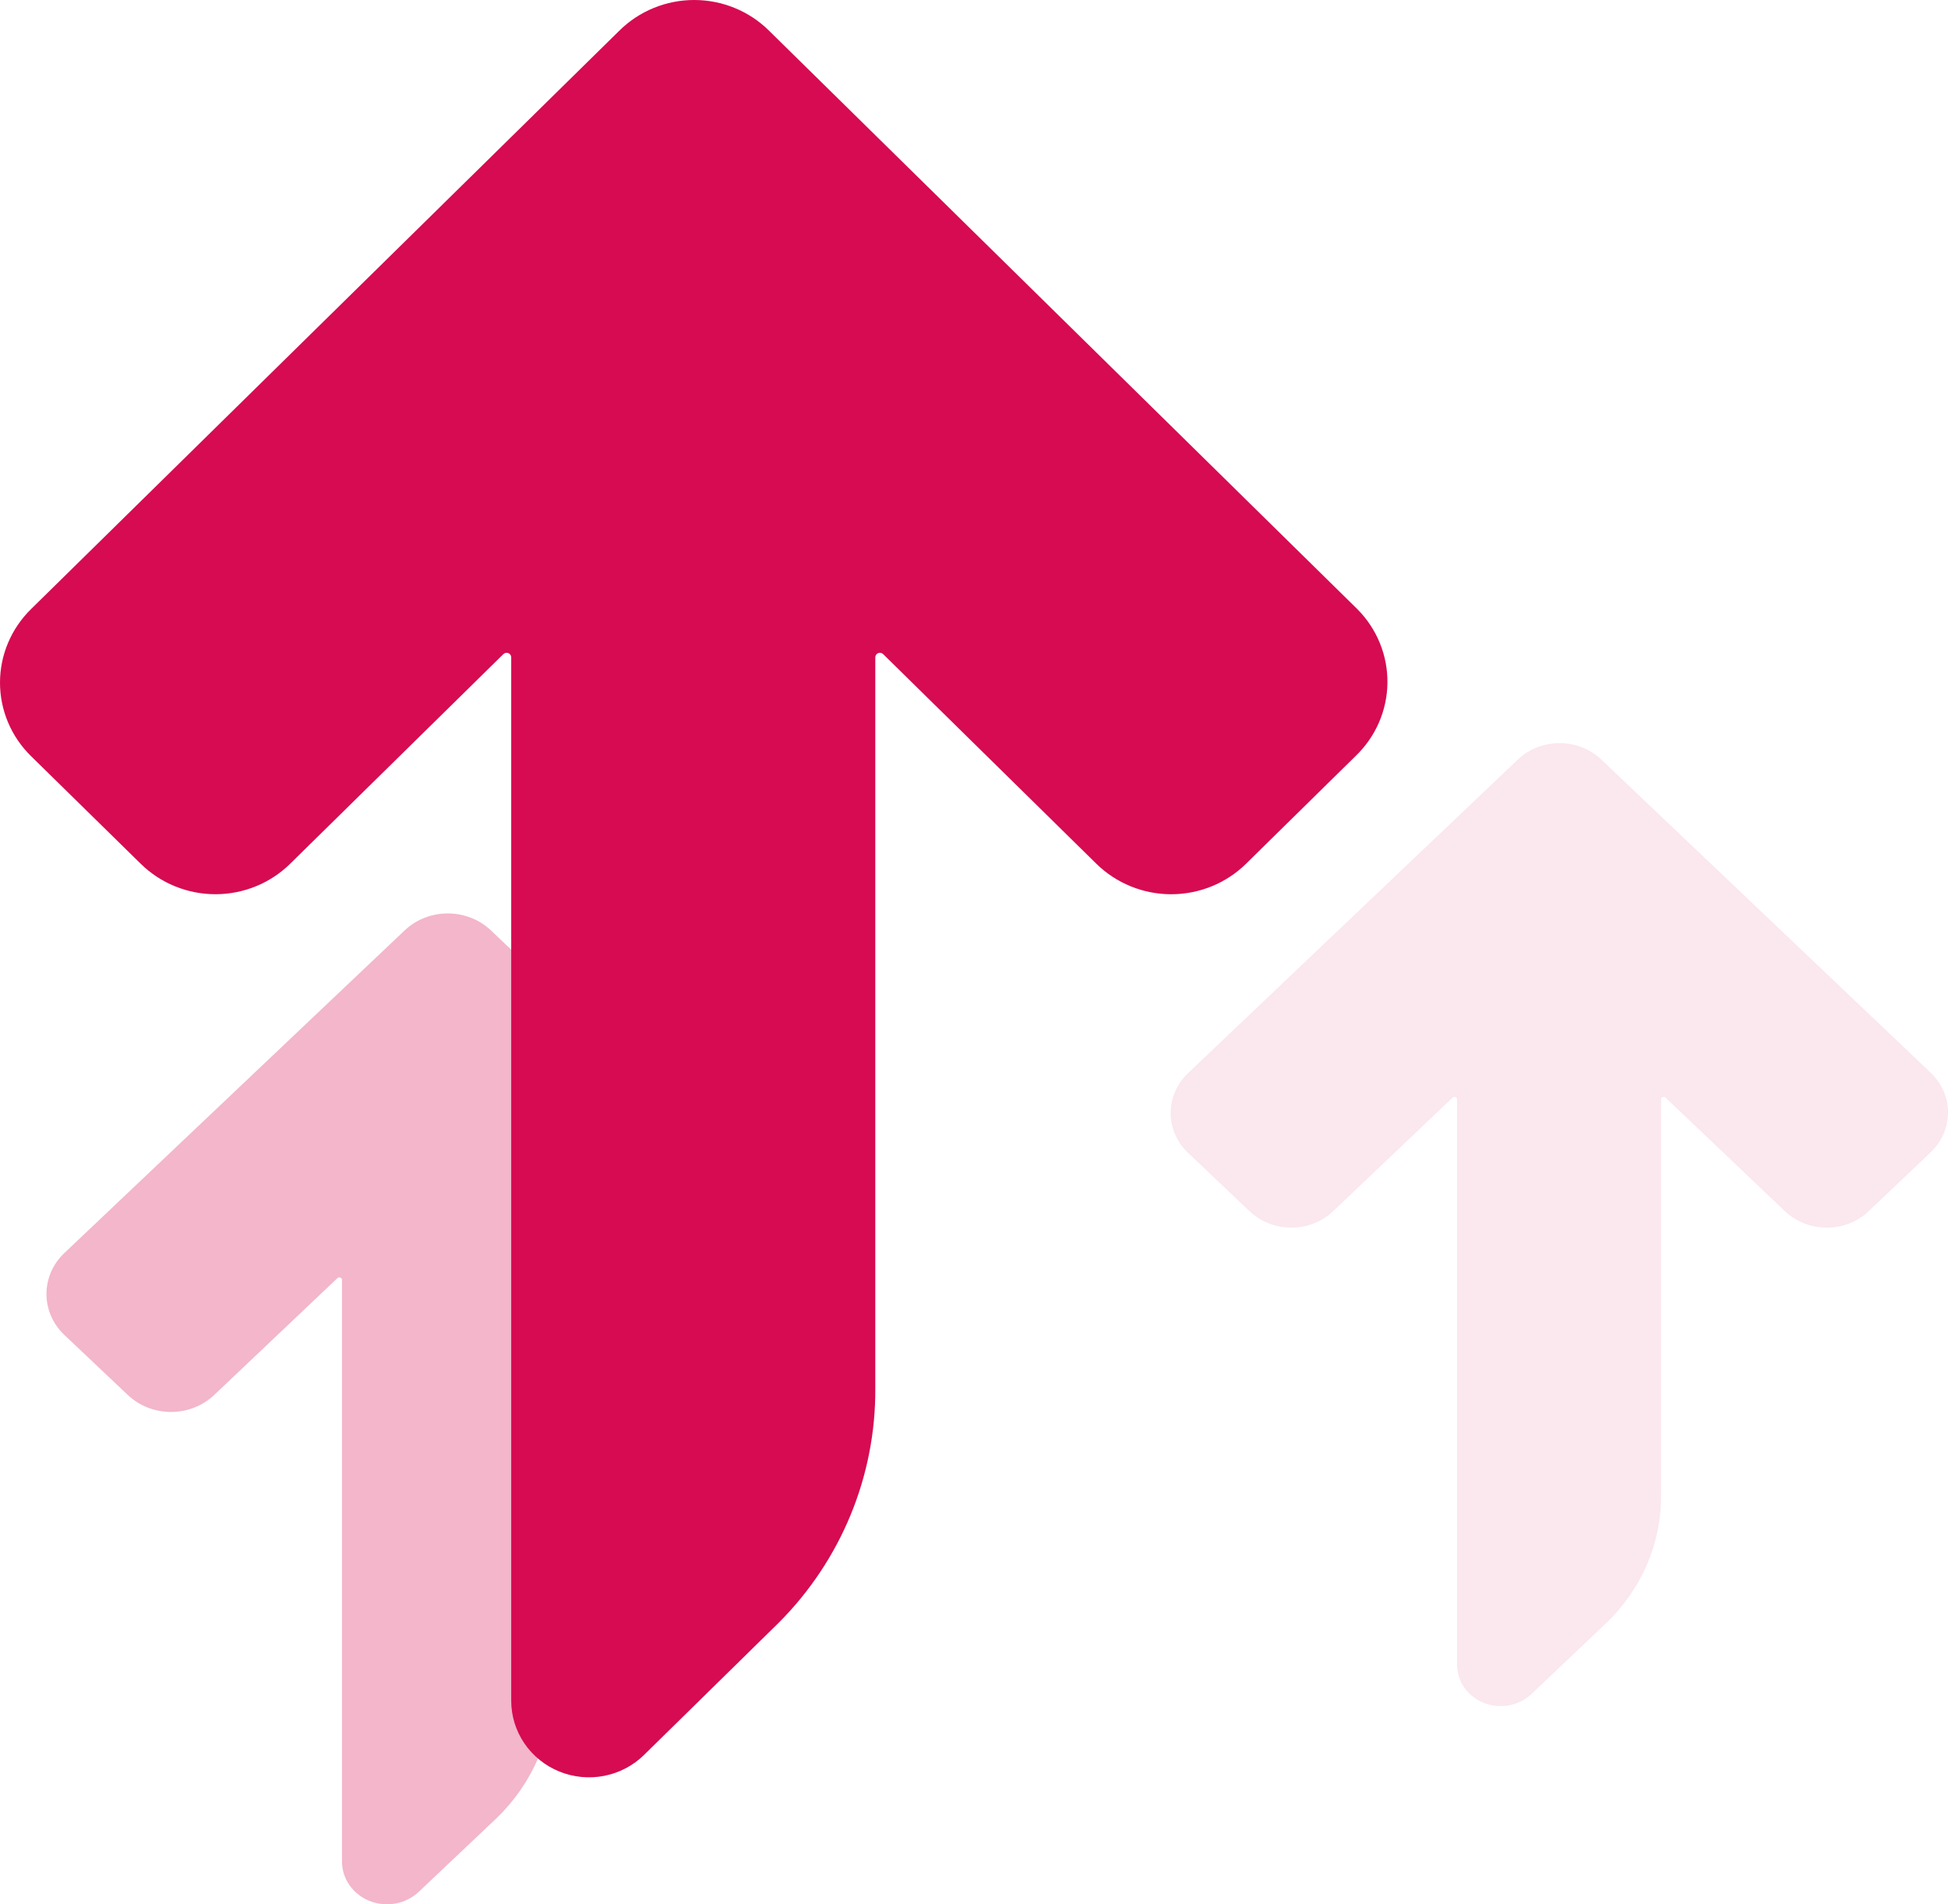 <svg width="629" height="615" viewBox="0 0 629 615" fill="none" xmlns="http://www.w3.org/2000/svg">
<path opacity="0.3" d="M268.386 404.676L158.555 300.522C156.726 298.772 154.55 297.384 152.152 296.436C149.754 295.488 147.182 295 144.585 295C141.987 295 139.415 295.488 137.017 296.436C134.619 297.384 132.443 298.772 130.615 300.522L20.783 404.676C18.95 406.413 17.495 408.474 16.503 410.744C15.511 413.014 15 415.447 15 417.904C15 420.361 15.511 422.794 16.503 425.064C17.495 427.333 18.95 429.395 20.783 431.131L41.267 450.516C43.098 452.254 45.272 453.634 47.665 454.575C50.059 455.516 52.624 456 55.215 456C57.806 456 60.372 455.516 62.766 454.575C65.159 453.634 67.333 452.254 69.164 450.516L108.974 412.763C109.094 412.652 109.246 412.576 109.41 412.546C109.575 412.515 109.745 412.531 109.9 412.592C110.056 412.653 110.189 412.755 110.283 412.887C110.377 413.018 110.429 413.173 110.431 413.332L110.431 601.241C110.435 603.965 111.29 606.628 112.889 608.892C114.488 611.155 116.76 612.918 119.415 613.958C122.071 614.997 124.992 615.267 127.81 614.732C130.627 614.197 133.214 612.882 135.243 610.953L160.397 587.14C172.03 575.881 178.499 560.719 178.395 544.958L178.395 413.332C178.398 413.173 178.449 413.018 178.544 412.887C178.638 412.755 178.771 412.653 178.926 412.592C179.081 412.531 179.252 412.515 179.416 412.546C179.581 412.576 179.733 412.652 179.852 412.763L219.662 450.516C221.497 452.256 223.675 453.636 226.072 454.577C228.469 455.519 231.038 456.004 233.632 456.004C236.227 456.004 238.796 455.519 241.193 454.577C243.59 453.636 245.768 452.256 247.602 450.516L268.043 431.131C269.899 429.417 271.38 427.372 272.402 425.114C273.424 422.856 273.967 420.428 273.999 417.971C274.03 415.514 273.551 413.075 272.588 410.794C271.625 408.513 270.197 406.434 268.386 404.676Z" fill="#D60B52"/>
<path d="M438.289 196.732C387.406 146.693 351.855 111.732 310.606 71.167C291.71 52.585 271.619 32.827 248.311 9.905C245.147 6.767 241.383 4.276 237.236 2.576C233.088 0.876 228.64 -2.0323e-07 224.146 0C219.653 2.0323e-07 215.204 0.876 211.057 2.576C206.909 4.276 203.145 6.767 199.982 9.905L10.004 196.732C6.832 199.846 4.317 203.545 2.6 207.616C0.883 211.687 -1.86182e-07 216.052 0 220.459C1.86193e-07 224.866 0.883 229.23 2.6 233.302C4.317 237.373 6.832 241.072 10.004 244.186L45.435 278.956C48.602 282.075 52.362 284.549 56.502 286.237C60.642 287.925 65.08 288.794 69.562 288.794C74.044 288.794 78.481 287.925 82.621 286.237C86.761 284.549 90.522 282.075 93.689 278.956L162.55 211.238C162.757 211.038 163.019 210.903 163.304 210.848C163.589 210.793 163.884 210.822 164.152 210.931C164.421 211.039 164.65 211.223 164.814 211.459C164.977 211.695 165.066 211.973 165.07 212.258L165.07 549.319C165.076 554.207 166.556 558.983 169.322 563.043C172.088 567.103 176.017 570.266 180.61 572.131C185.204 573.995 190.257 574.479 195.13 573.519C200.003 572.56 204.478 570.201 207.987 566.741L251.498 524.025C271.619 503.831 282.809 476.634 282.63 448.362V212.258C282.634 211.973 282.723 211.695 282.886 211.459C283.049 211.223 283.279 211.039 283.548 210.931C283.816 210.822 284.111 210.793 284.396 210.848C284.681 210.903 284.943 211.038 285.15 211.238L354.011 278.956C357.184 282.077 360.951 284.553 365.097 286.242C369.243 287.931 373.687 288.8 378.175 288.8C382.663 288.8 387.107 287.931 391.253 286.242C395.399 284.553 399.166 282.077 402.339 278.956L437.696 244.186C440.907 241.11 443.469 237.442 445.237 233.391C447.004 229.341 447.942 224.987 447.997 220.58C448.052 216.172 447.223 211.798 445.558 207.706C443.892 203.613 441.422 199.884 438.289 196.732Z" fill="#D60B52"/>
<path opacity="0.1" d="M623.559 346.592C595.051 319.48 575.133 300.538 552.022 278.559C541.436 268.491 530.179 257.786 517.12 245.367C515.348 243.666 513.239 242.317 510.916 241.395C508.592 240.474 506.099 240 503.582 240C501.065 240 498.572 240.474 496.248 241.395C493.925 242.317 491.816 243.666 490.044 245.367L383.605 346.592C381.828 348.279 380.418 350.283 379.457 352.489C378.495 354.695 378 357.059 378 359.447C378 361.835 378.495 364.2 379.457 366.406C380.418 368.611 381.828 370.615 383.605 372.303L403.456 391.142C405.23 392.832 407.337 394.172 409.656 395.087C411.976 396.001 414.462 396.472 416.973 396.472C419.484 396.472 421.971 396.001 424.29 395.087C426.61 394.172 428.717 392.832 430.491 391.142L469.071 354.451C469.187 354.343 469.334 354.27 469.494 354.24C469.654 354.21 469.819 354.226 469.969 354.285C470.12 354.344 470.248 354.443 470.34 354.571C470.431 354.699 470.481 354.849 470.484 355.004L470.484 537.628C470.487 540.276 471.316 542.863 472.866 545.063C474.415 547.263 476.616 548.977 479.19 549.987C481.764 550.998 484.595 551.259 487.325 550.74C490.055 550.22 492.562 548.942 494.529 547.067L518.906 523.923C530.18 512.982 536.449 498.246 536.348 482.928V355.004C536.351 354.849 536.401 354.699 536.492 354.571C536.583 354.443 536.712 354.344 536.863 354.285C537.013 354.226 537.178 354.21 537.338 354.24C537.497 354.27 537.644 354.343 537.76 354.451L576.341 391.142C578.119 392.833 580.229 394.174 582.552 395.089C584.875 396.004 587.365 396.475 589.879 396.475C592.394 396.475 594.883 396.004 597.206 395.089C599.529 394.174 601.64 392.833 603.418 391.142L623.227 372.303C625.026 370.636 626.461 368.649 627.452 366.454C628.442 364.26 628.968 361.901 628.999 359.513C629.029 357.125 628.565 354.754 627.632 352.537C626.698 350.32 625.314 348.3 623.559 346.592Z" fill="#D60B52"/>
</svg>
